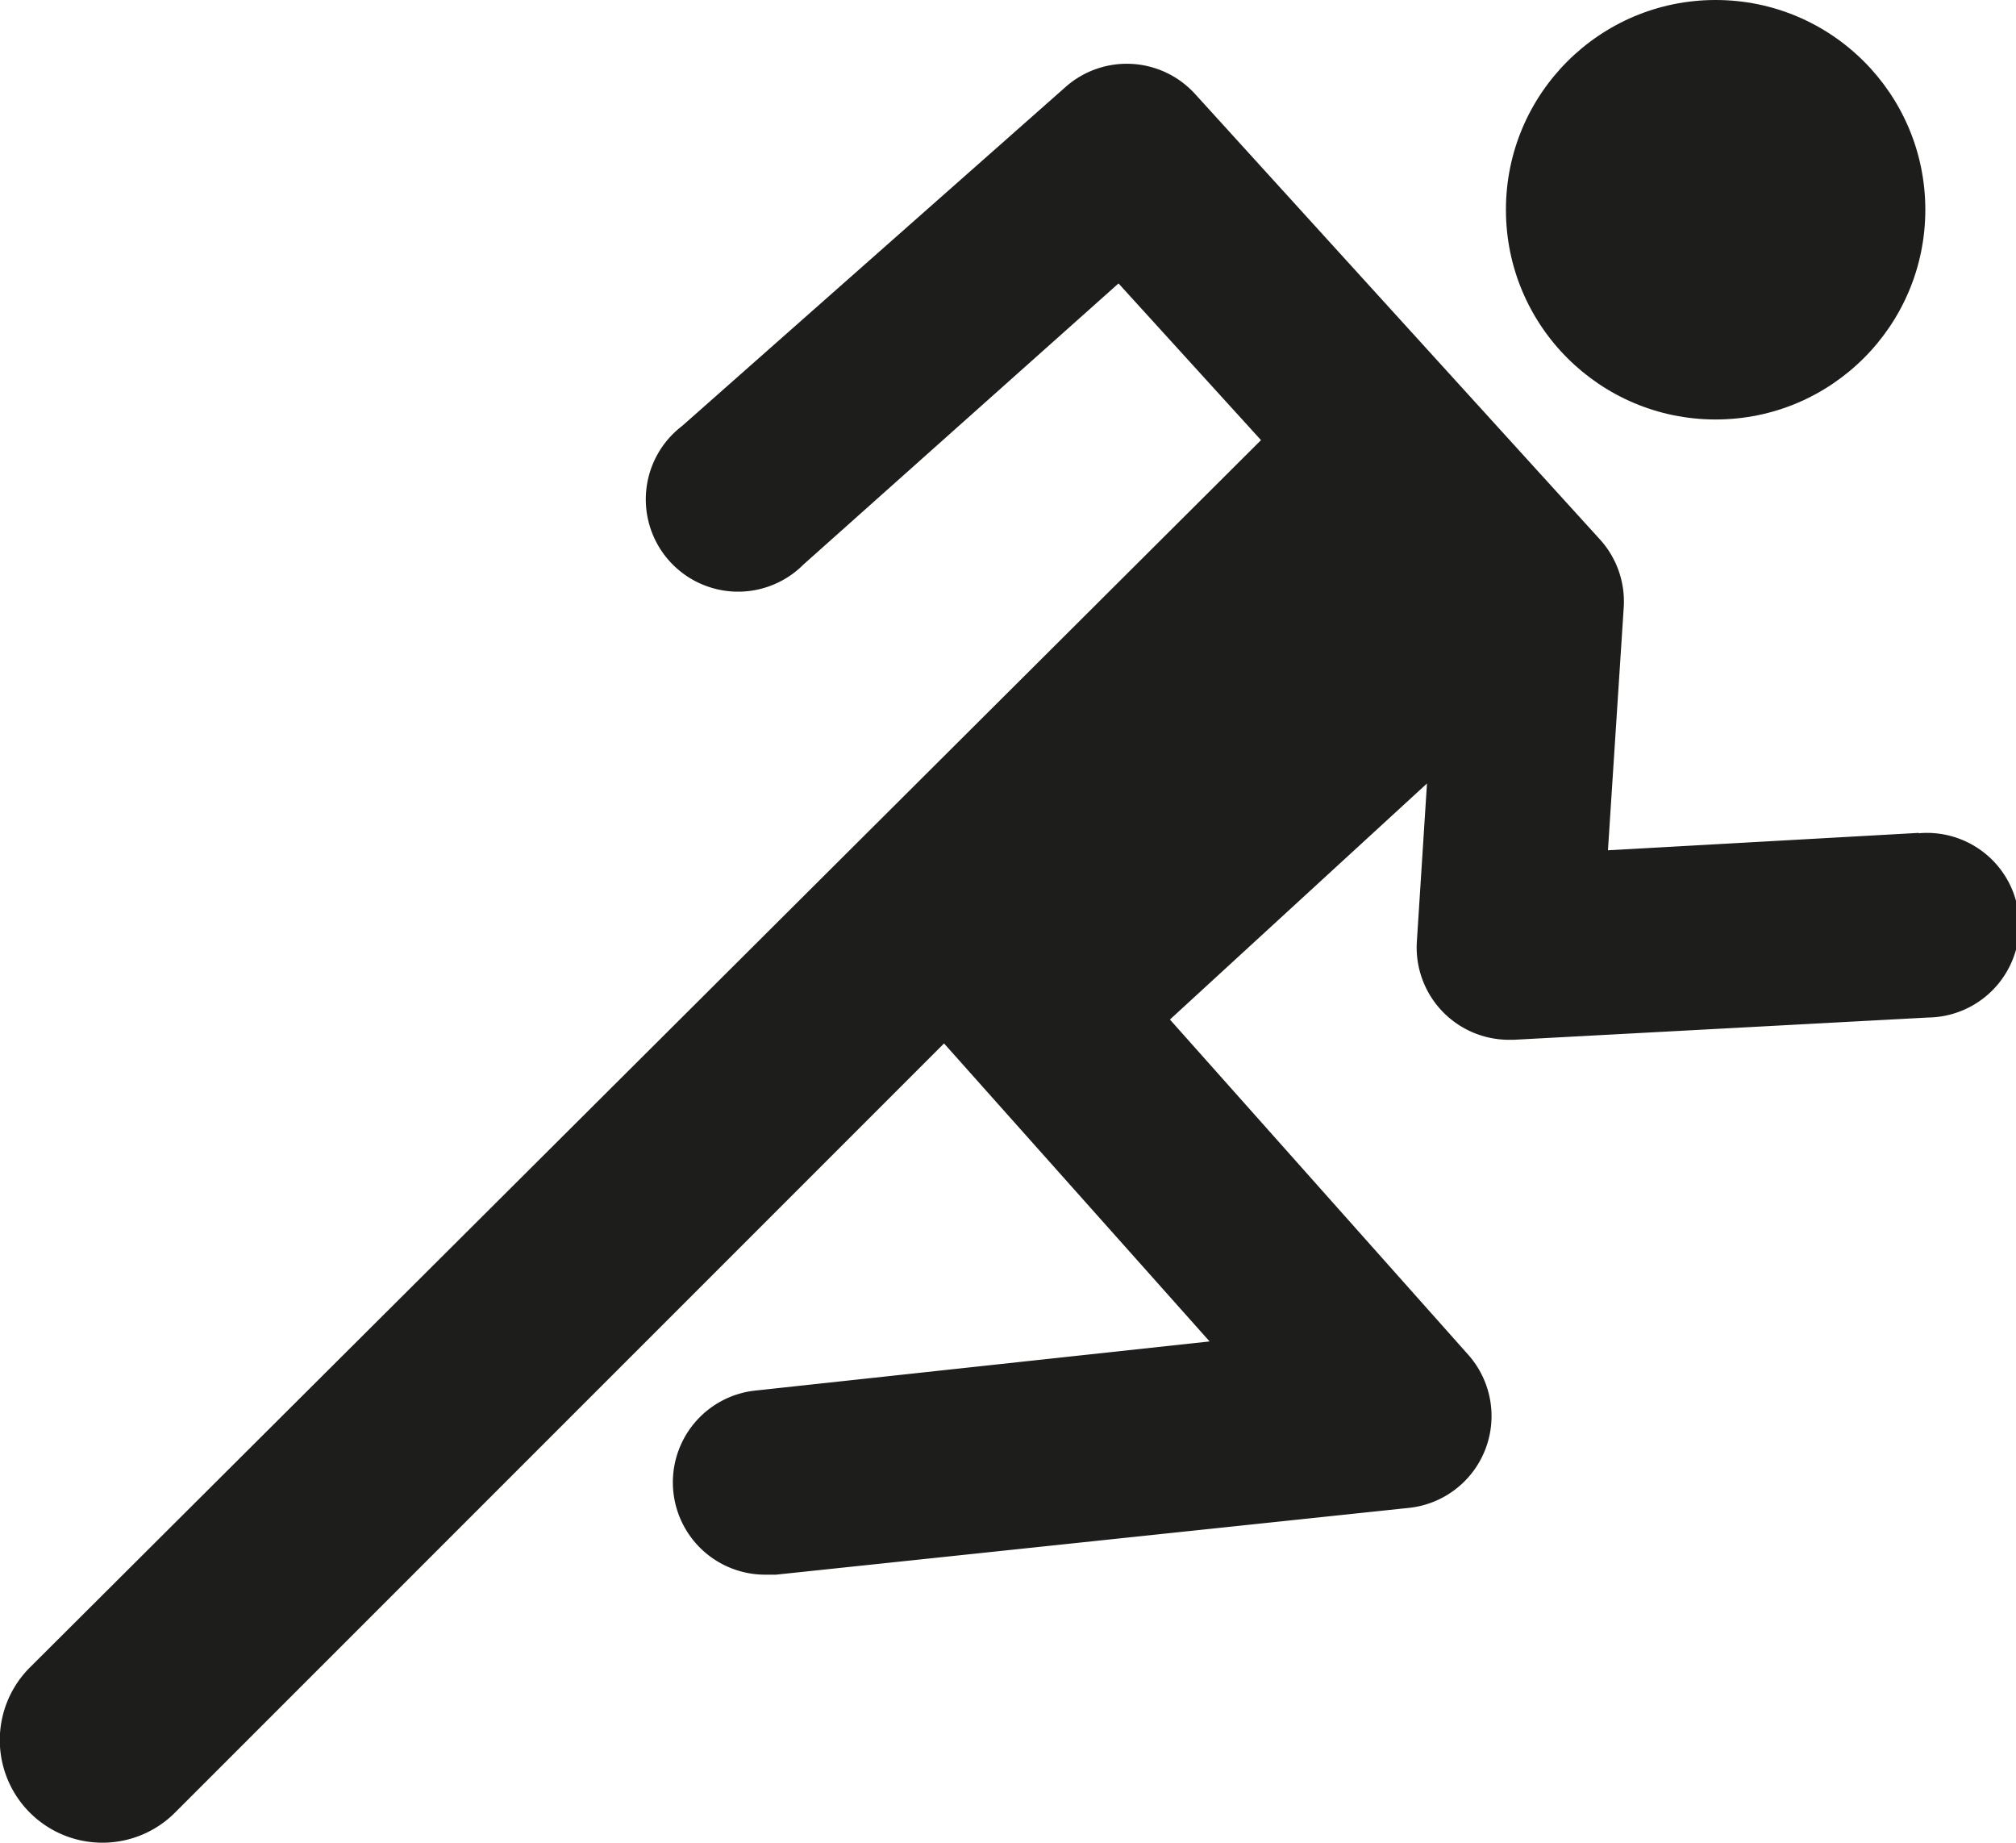 <svg xmlns="http://www.w3.org/2000/svg" viewBox="0 0 49.8 45.51"><defs><style>.cls-1{fill:#1d1d1b;}</style></defs><title>corredorplanilhas</title><g id="Layer_2" data-name="Layer 2"><g id="Camada_1" data-name="Camada 1"><path class="cls-1" d="M47.4,20.57,39.72,21l.39-6a2.28,2.28,0,0,0-.59-1.68l-10-11a2.28,2.28,0,0,0-3.2-.17l-9.47,8.37a2.28,2.28,0,1,0,3,3.42L27.63,7l3.52,3.87L.74,41.18a2.53,2.53,0,0,0,3.58,3.59l19-19,6.56,7.36L18.69,34.34a2.28,2.28,0,0,0,.24,4.55h.24l15.64-1.65a2.28,2.28,0,0,0,1.46-3.78L28.9,25.18l6.35-5.83L35,23.25a2.28,2.28,0,0,0,2.27,2.43h.12l10.24-.55a2.28,2.28,0,1,0-.24-4.55Z"/><circle class="cls-1" cx="42.38" cy="5.18" r="5.18"/></g></g></svg>